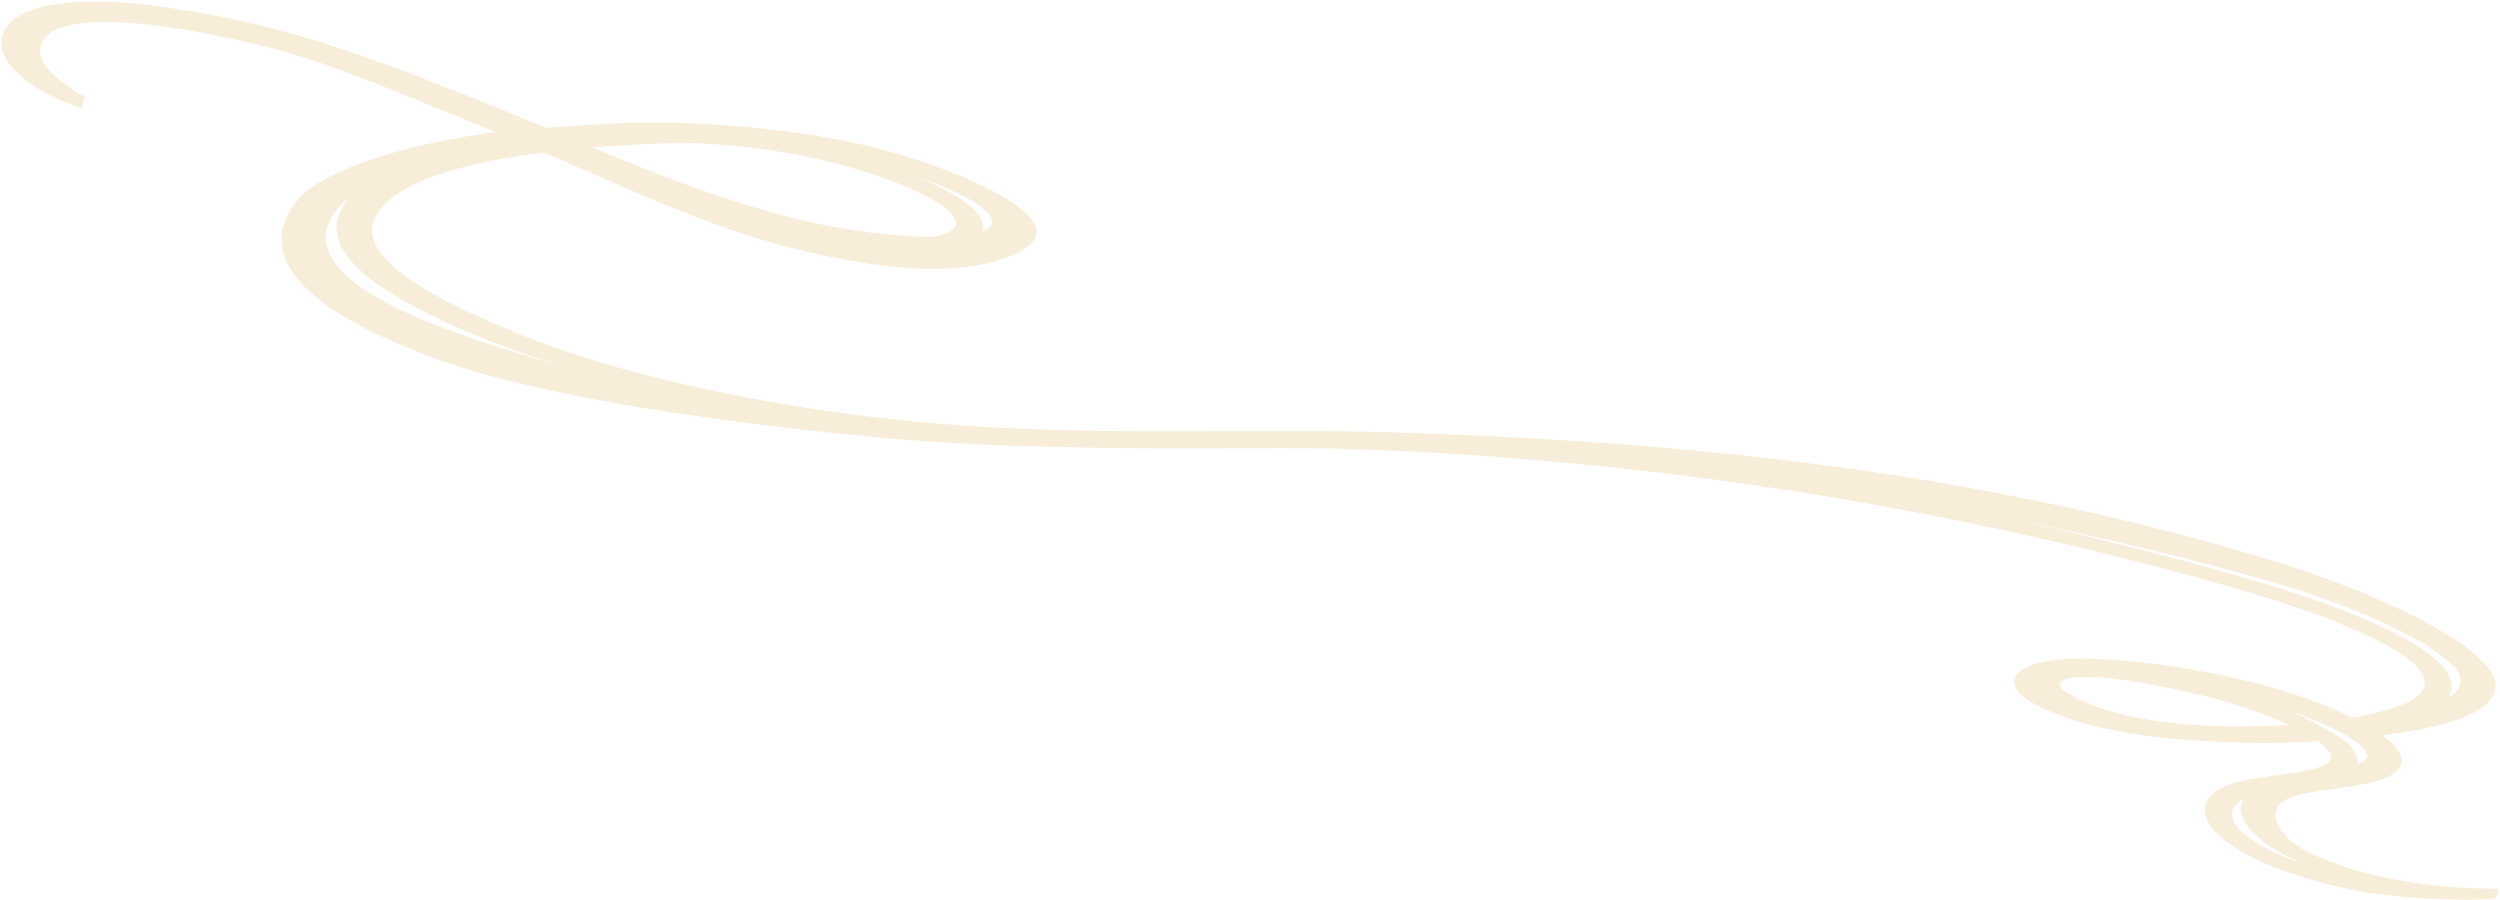 <svg width="1447" height="521" viewBox="0 0 1447 521" fill="none" xmlns="http://www.w3.org/2000/svg">
<path opacity="0.3" d="M1444.83 514.335C1430.78 514.394 1405.07 513.83 1373.2 506.278C1358.89 502.869 1344.92 497.927 1333.58 491.905C1321.9 485.672 1317.2 476.965 1316.97 471.315C1316.75 466.479 1321.31 462.566 1329.75 460.272C1335.48 458.719 1342.93 457.688 1350.77 456.608C1364.85 454.661 1379.48 452.647 1386.4 447.063C1391.47 443.001 1391.24 437.646 1385.77 431.574C1383.98 429.616 1381.67 427.607 1378.89 425.557C1380.21 425.388 1381.48 425.233 1382.74 425.078C1434.15 418.261 1454.39 404.442 1439.82 386.179C1422.81 364.85 1365.29 339.827 1317.29 325.129C1129.35 267.619 949.015 254.233 790.175 249.789C780.864 249.536 716.263 249.589 707.116 249.612C651.79 249.814 594.58 250.03 531.677 244.206C465.968 238.148 371.469 221.897 303.377 194.512C228.533 164.43 203.099 141.564 220.813 120.333C235.397 102.866 273.979 93.338 314.796 88.214C354.443 105.003 405.695 129.854 454.345 142.535C517.709 159.045 555.189 157.645 578.088 150.573C599.046 144.094 602.075 136.008 598.879 129.848C589.393 111.683 530.585 88.974 483.466 80.443C434.001 71.518 386.235 69.849 354.737 71.466C345.505 71.94 336.783 72.559 328.26 73.266C323.319 73.515 319.678 73.715 316.085 73.948C311.295 71.963 306.554 70.013 301.76 68.052C204.25 28.388 159.134 12.365 85.213 2.793C67.153 0.449 21.279 -2.414 6.165 13.011C-9.616 29.122 11.056 49.861 45.379 62.081C46.335 62.433 47.441 62.272 47.53 61.797C47.861 60.04 48.188 58.306 48.727 56.588C48.785 56.279 48.497 55.807 48.009 55.543C24.383 41.354 18.47 30.773 26.393 21.543C31.764 15.3 51.96 5.161 130.758 21.676C182.708 32.544 204.657 43.072 287.047 76.495C233.832 83.193 186.401 98.875 172.441 115.599C156.962 134.103 147.287 169.192 252.343 207.622C317.35 231.401 429.871 245.907 510.751 253.371C546.695 256.699 580.589 258.067 613.235 258.634C647.832 259.692 680.868 259.619 713.266 259.5C722.414 259.478 731.509 259.445 740.656 259.422C751.09 259.42 762.048 259.492 773.313 259.647C903.356 263.363 1084.76 281.376 1288.19 338.878C1348.34 355.889 1389.26 373.63 1400.36 387.525C1412.42 402.584 1388.11 410.867 1361.55 415.381C1345.56 407.475 1324.24 399.869 1301.67 394.363C1267.99 386.174 1235.24 382.121 1210.93 381.279C1164.55 379.698 1156.25 395.496 1175.56 406.315C1201.34 420.763 1237.06 426.162 1265.96 428.312C1265.96 428.312 1283.55 429.437 1287.21 429.437C1306.44 430.404 1325.18 430.023 1341.66 429.021C1343.75 430.52 1345.51 432.008 1346.75 433.398C1349.78 436.771 1350.03 439.425 1347.43 441.494C1342.75 445.211 1330.99 446.856 1318.51 448.587C1310.33 449.728 1301.89 450.891 1294.92 452.751C1282.51 456.095 1275.86 461.998 1276.2 469.341C1276.55 477.497 1285.42 486.62 1301.21 495.028C1317.83 503.865 1342.18 511.377 1365.65 515.799C1383.26 519.116 1422.85 522.197 1443.54 520.019C1444.31 519.943 1444.79 519.641 1444.92 519.271C1445.29 517.841 1445.72 516.422 1446.1 514.993C1446.16 514.661 1445.58 514.329 1444.88 514.321L1444.83 514.335ZM573.67 126.059C575.197 129.371 573.54 131.887 568.672 133.749C569.264 131.746 569.082 129.572 568.017 127.232C564.183 119.034 550.066 110.325 531.471 102.543C553.684 110.244 570.457 119.134 573.67 126.059ZM367.815 83.692C378.079 83.166 389.616 82.733 402.195 82.766C419.782 83.62 438.897 85.499 459.128 89.162C459.959 89.319 460.79 89.475 461.621 89.632C505.042 97.811 547.27 114.889 552.747 126.642C554.591 130.556 552.424 133.492 546.225 135.57C544.388 136.183 542.197 136.681 539.803 137.115C517.873 137.042 488.954 133.537 462.889 127.152C418.882 116.378 380.133 100.816 342.925 85.348C351.392 84.656 359.775 84.12 367.811 83.716L367.815 83.692ZM274.081 196.15C210.914 174.882 171.553 149.147 195.712 120.253C197.314 118.317 199.378 116.492 201.75 114.751C181.097 139.878 204.901 167.405 293.899 201.433C295.002 201.862 324.671 211.951 325.721 212.37C320.156 210.51 298.103 204.241 274.133 196.16L274.081 196.15ZM1292.46 332.453C1249.32 320.244 1207.13 309.813 1166.22 300.877C1213.64 310.375 1262.4 321.896 1311.83 335.879C1363.2 350.4 1409.26 371.963 1421.35 387.127C1426.93 394.079 1424.18 399.537 1416.97 403.811C1420.35 398.742 1419.7 393.038 1414.69 386.783C1396.94 364.552 1330.51 343.209 1292.46 332.453ZM1195.68 400.588C1189.98 397.13 1193.48 394.248 1193.99 393.827C1195.74 392.558 1207.41 388.854 1248.7 396.903C1257 398.516 1265.85 400.355 1275.06 402.605C1293.47 407.081 1311.43 413.366 1325.07 419.748C1283.57 421.644 1228.97 420.828 1195.67 400.611L1195.68 400.588ZM1326.19 411.523C1331.43 413.372 1343.65 418.206 1353.36 423.159C1363.08 428.112 1366.24 431.314 1367.79 433.058C1370.5 436.077 1370.76 438.437 1368.48 440.246C1367.53 441.025 1366.17 441.679 1364.6 442.293C1365.37 439.34 1363.03 435.21 1360.12 431.515C1358.69 429.696 1352.09 425.059 1347.84 422.806C1340.69 419.074 1329.68 412.968 1326.25 411.51L1326.19 411.523ZM1311.09 490.84C1298.92 484.342 1292.04 477.488 1291.81 471.544C1291.63 467.92 1294.05 464.785 1298.53 462.408C1297.47 464.323 1296.92 466.383 1297 468.561C1297.34 477.036 1306.53 486.465 1322.86 495.148C1326.04 496.829 1329.55 498.449 1333.18 500.042C1324.94 497.26 1317.35 494.158 1311.14 490.849L1311.09 490.84Z" fill="#E3C17F"/>
</svg>
